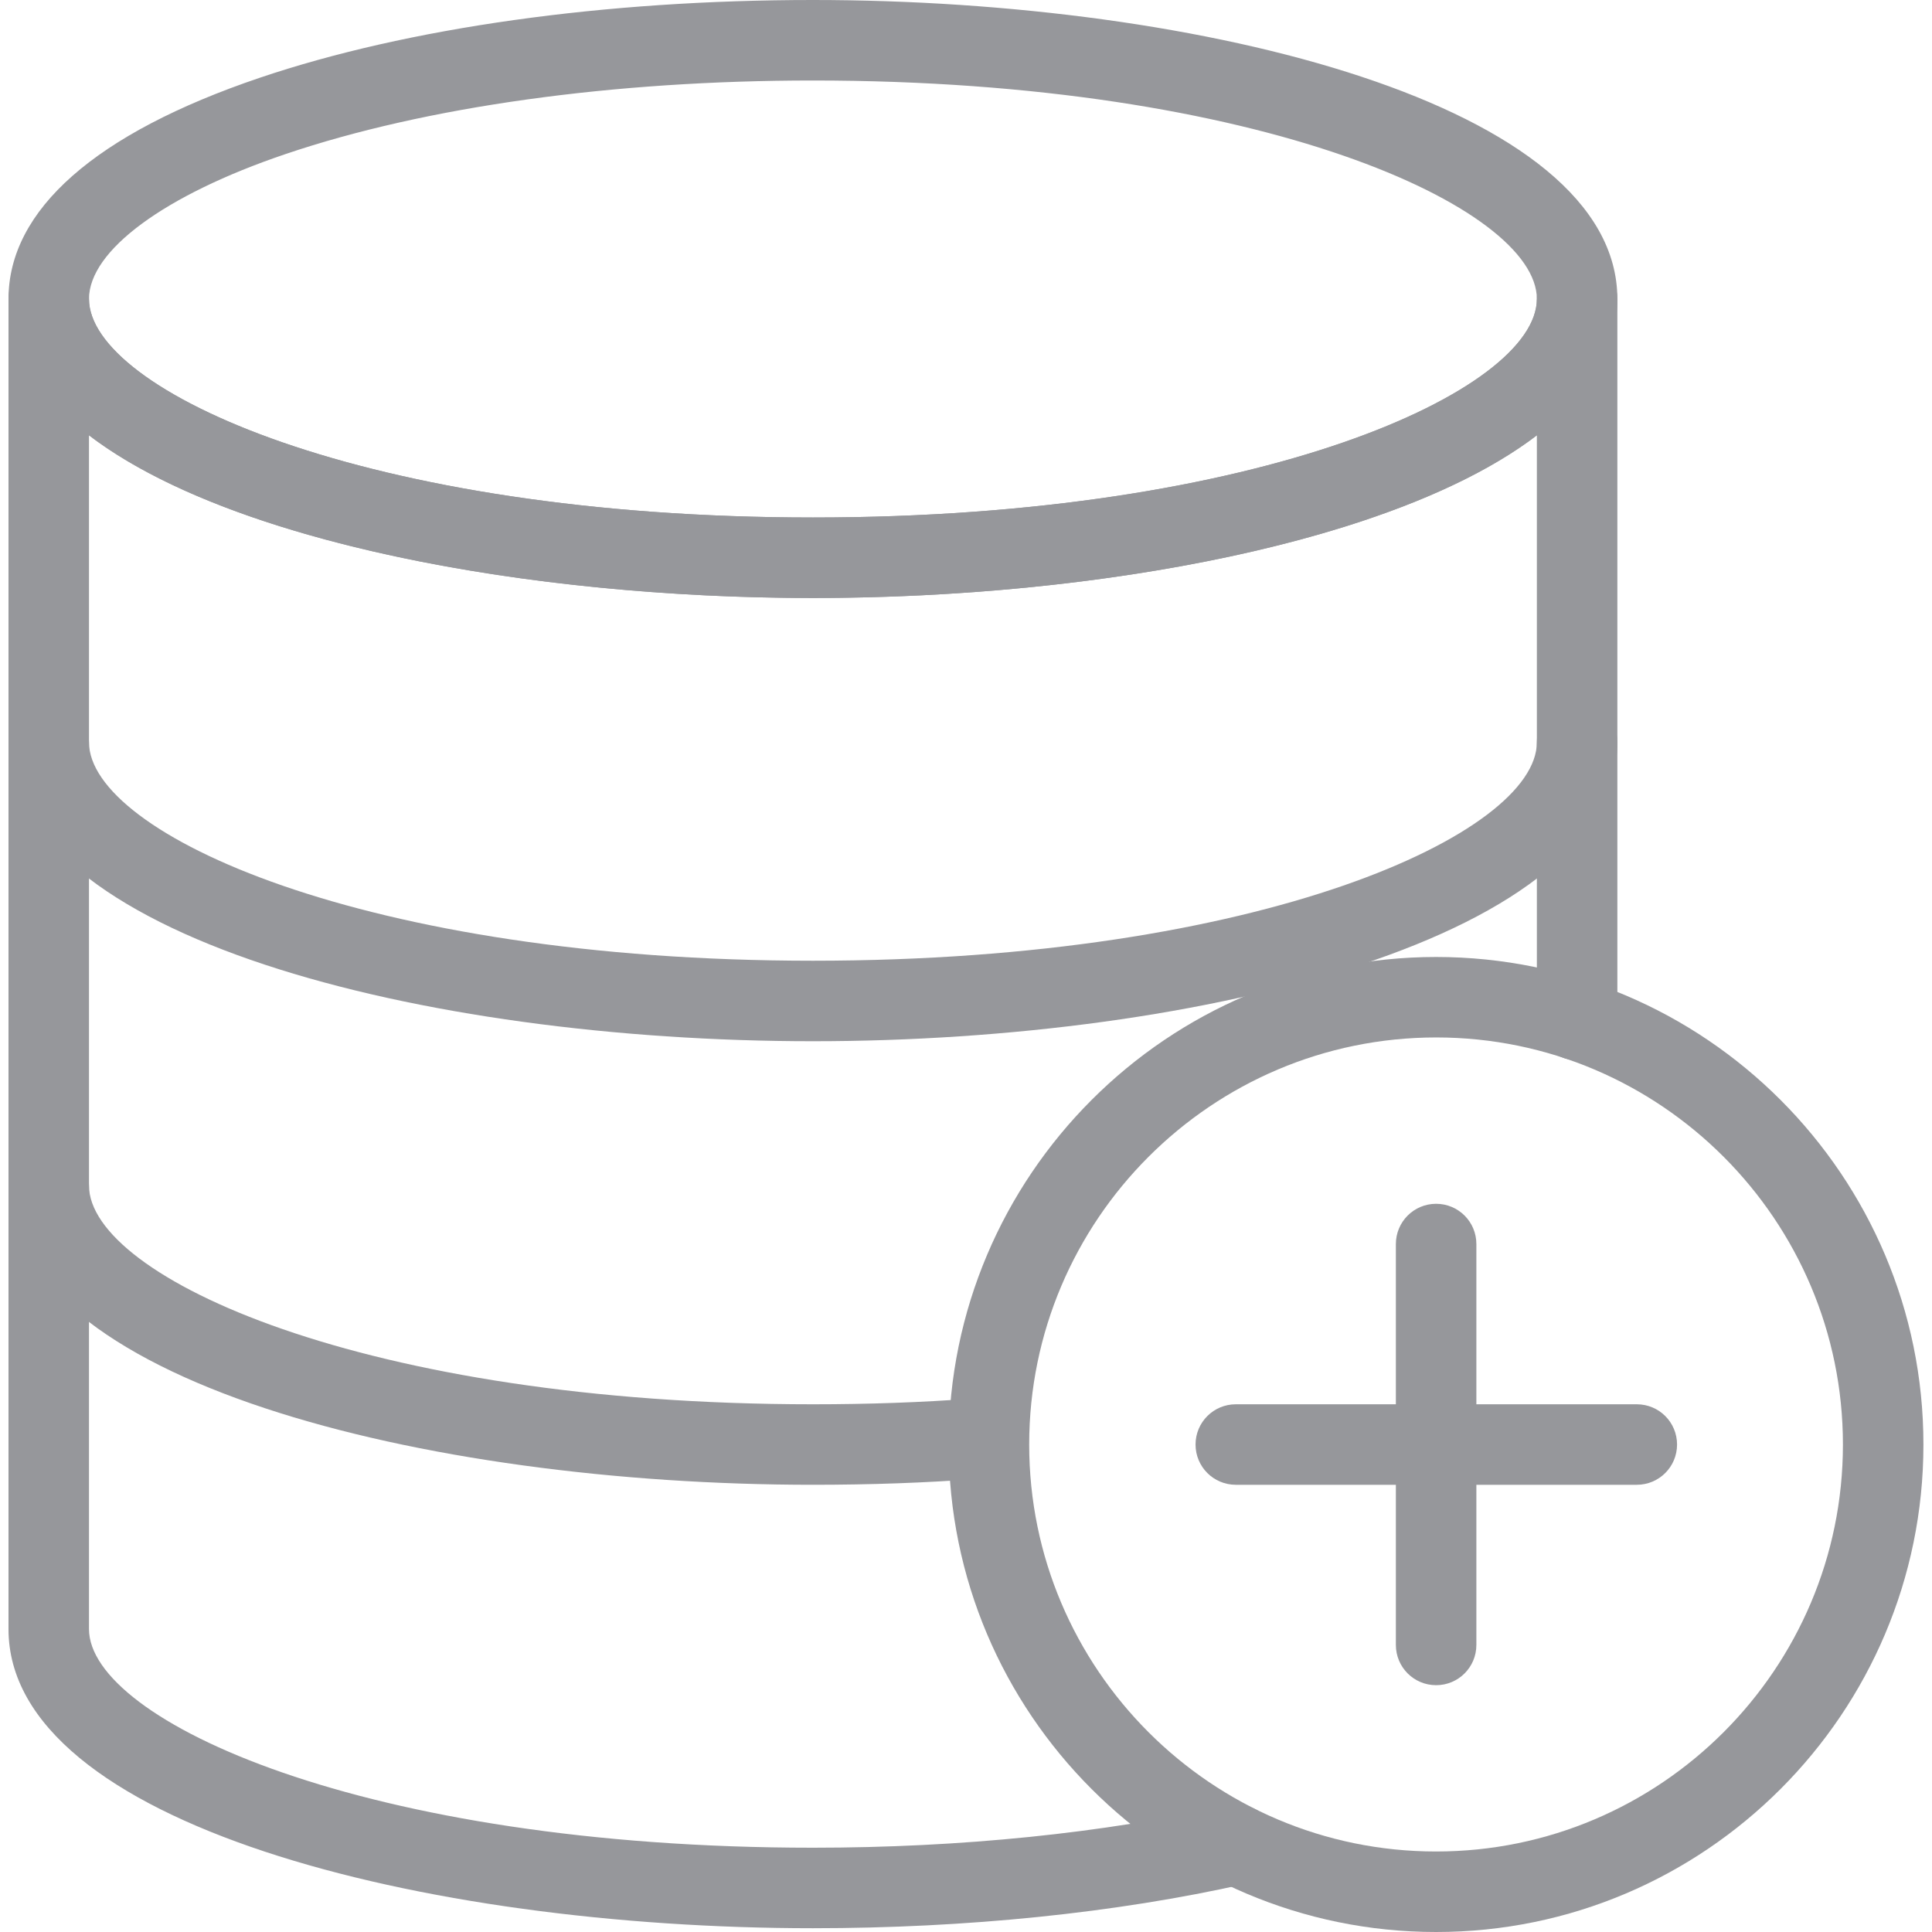 <svg width="48" height="48" viewBox="0 0 48 48" fill="none" xmlns="http://www.w3.org/2000/svg">
<g clip-path="url(#clip0_865_187)">
<path d="M40.666 36.889H30.703C30.15 36.889 29.703 36.442 29.703 35.889C29.703 35.336 30.15 34.889 30.703 34.889H40.666C41.219 34.889 41.666 35.336 41.666 35.889C41.666 36.442 41.219 36.889 40.666 36.889Z" fill="#96979B"/>
<path d="M35.68 41.868C35.127 41.868 34.68 41.421 34.68 40.868V30.908C34.68 30.355 35.127 29.908 35.68 29.908C36.233 29.908 36.68 30.355 36.68 30.908V40.868C36.68 41.421 36.233 41.868 35.68 41.868Z" fill="#96979B"/>
<path d="M35.679 48C29.002 48 23.57 42.566 23.57 35.889C23.57 29.209 29.003 23.776 35.679 23.776C42.357 23.776 47.787 29.21 47.787 35.889C47.787 42.566 42.355 48 35.679 48ZM35.683 25.775C30.105 25.775 25.57 30.312 25.57 35.888C25.569 41.464 30.104 46 35.679 46C41.254 46 45.787 41.464 45.787 35.889C45.787 30.313 41.254 25.775 35.683 25.775Z" fill="#96979B"/>
<path d="M20.198 14.857C10.509 14.857 0.211 12.254 0.211 7.429C0.211 5.216 2.368 3.315 6.451 1.933C10.136 0.687 15.018 0 20.198 0C29.886 0 40.183 2.604 40.183 7.429C40.183 12.254 29.886 14.857 20.198 14.857ZM20.198 2C15.231 2 10.576 2.649 7.093 3.828C4.081 4.847 2.21 6.227 2.211 7.429C2.211 9.696 9.054 12.857 20.198 12.857C31.341 12.857 38.183 9.696 38.183 7.429C38.183 5.162 31.341 2 20.198 2Z" fill="#96979B"/>
<path d="M20.198 25.869C10.509 25.869 0.211 23.265 0.211 18.441C0.211 17.889 0.659 17.441 1.211 17.441C1.763 17.441 2.211 17.889 2.211 18.441C2.211 20.708 9.054 23.869 20.198 23.869C31.341 23.869 38.183 20.707 38.183 18.441C38.183 17.889 38.63 17.441 39.183 17.441C39.736 17.441 40.183 17.889 40.183 18.441C40.183 23.266 29.886 25.869 20.198 25.869Z" fill="#96979B"/>
<path d="M20.198 36.889C10.509 36.889 0.211 34.284 0.211 29.455C0.211 28.902 0.659 28.455 1.211 28.455C1.763 28.455 2.211 28.902 2.211 29.455C2.211 31.724 9.054 34.889 20.198 34.889C21.579 34.889 22.903 34.842 24.13 34.749C24.684 34.714 25.16 35.12 25.202 35.671C25.244 36.222 24.831 36.701 24.28 36.743C23.003 36.84 21.629 36.889 20.198 36.889Z" fill="#96979B"/>
<path d="M20.198 47.906C10.509 47.906 0.211 45.302 0.211 40.474V7.429C0.211 6.877 0.659 6.429 1.211 6.429C1.763 6.429 2.211 6.877 2.211 7.429C2.211 9.696 9.054 12.857 20.198 12.857C31.341 12.857 38.183 9.696 38.183 7.429C38.183 6.877 38.63 6.429 39.183 6.429C39.736 6.429 40.183 6.877 40.183 7.429V25.343C40.183 25.896 39.736 26.343 39.183 26.343C38.63 26.343 38.183 25.896 38.183 25.343V10.815C34.72 13.459 27.295 14.857 20.198 14.857C13.1 14.857 5.675 13.46 2.211 10.815V40.474C2.211 42.743 9.054 45.906 20.198 45.906C23.869 45.906 27.43 45.543 30.494 44.855C31.033 44.733 31.567 45.073 31.688 45.612C31.809 46.151 31.47 46.685 30.931 46.806C27.726 47.526 24.014 47.906 20.198 47.906Z" fill="#96979B"/>
</g>
<defs>
<clipPath id="clip0_865_187">
<rect width="48" height="48" fill="white"/>
</clipPath>
</defs>
</svg>
